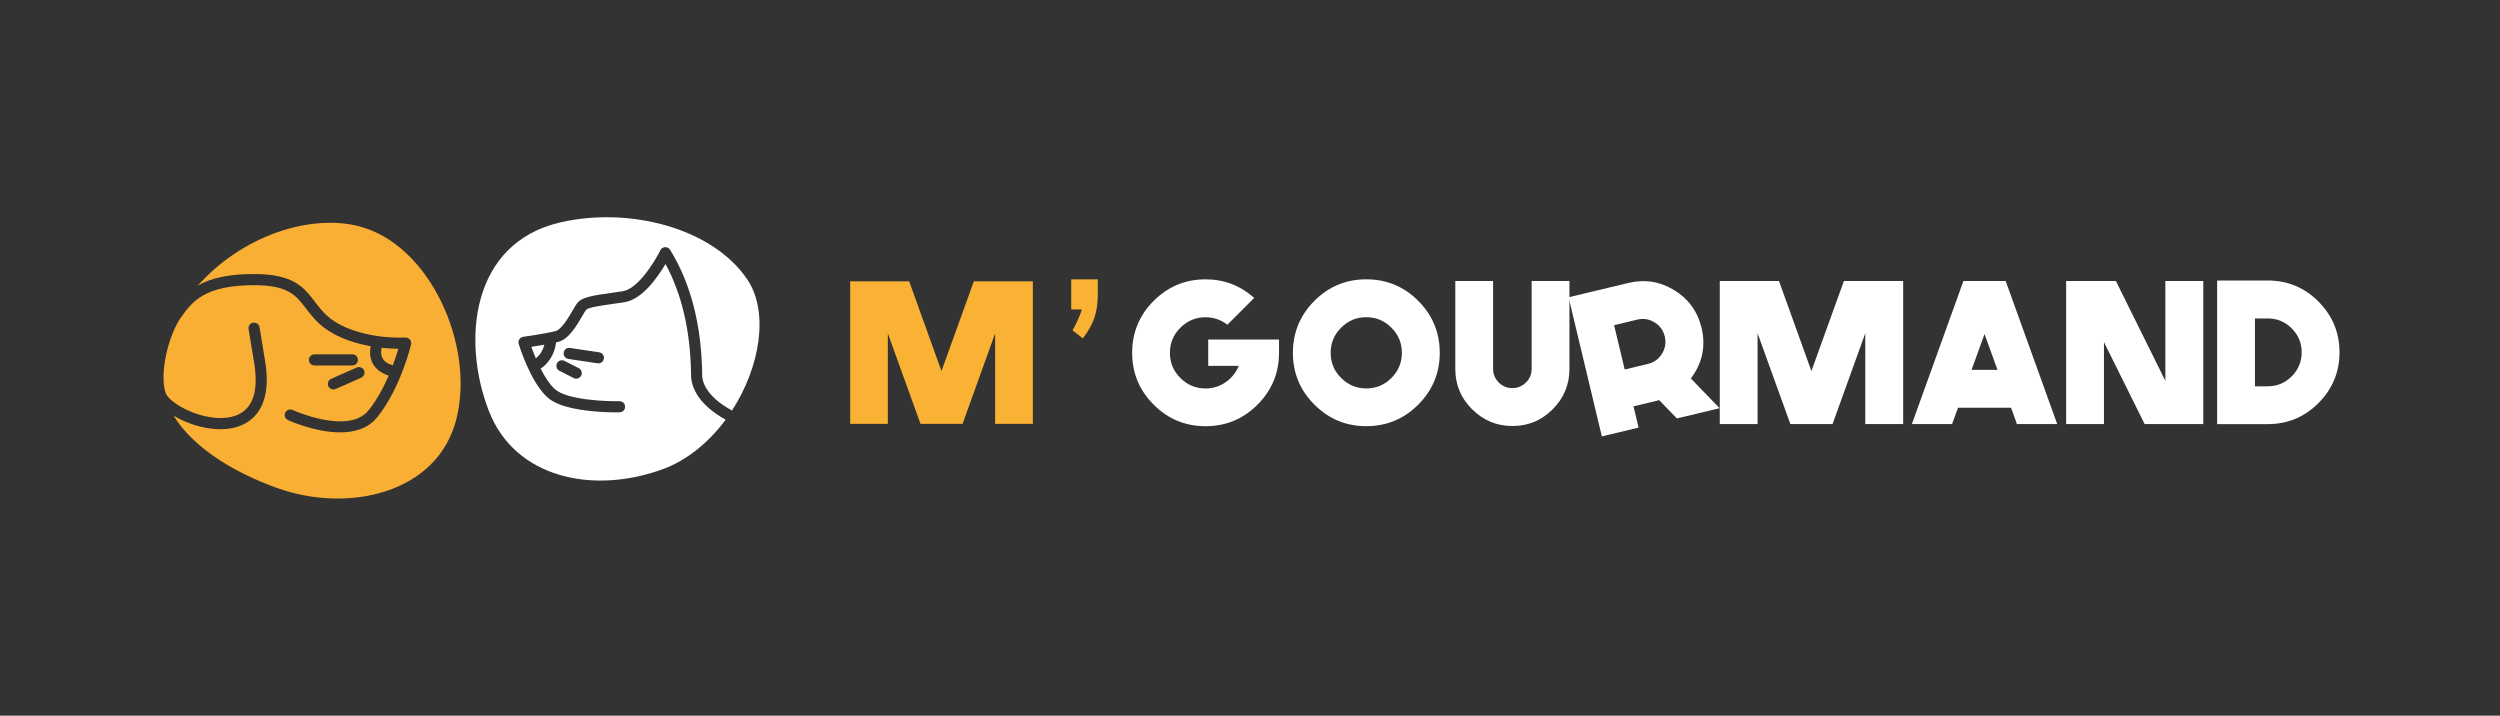 <?xml version="1.0" encoding="UTF-8"?>
<svg xmlns="http://www.w3.org/2000/svg" id="Calque_16" viewBox="0 0 732.87 209.8">
  <rect x="0" y="0" width="732.87" height="209.8" fill="#333333" stroke="none"/>
  <defs>
    <style>.cls-1{fill:#fff;}.cls-2{fill:#f9af33;}.cls-3{fill:#f9b233;}</style>
  </defs>
  <g>
    <g>
      <path class="cls-1" d="M374.94,99.51v3.92c0,5.92-2.11,10.99-6.31,15.2-4.21,4.21-9.28,6.31-15.23,6.31s-10.99-2.1-15.2-6.31c-4.21-4.21-6.31-9.27-6.31-15.2s2.1-11.02,6.31-15.23,9.27-6.31,15.2-6.31c5.44,0,10.19,1.81,14.26,5.44l-7.86,7.86c-1.89-1.46-4.02-2.19-6.4-2.19-2.86,0-5.32,1.02-7.37,3.07-2.05,2.03-3.07,4.48-3.07,7.37s1.02,5.32,3.07,7.37c2.05,2.05,4.5,3.07,7.37,3.07,2.18,0,4.16-.62,5.93-1.87,1.75-1.21,3.02-2.8,3.8-4.76h-8.94v-7.72h20.75Z"></path>
      <path class="cls-1" d="M385.32,118.62c-4.21-4.21-6.31-9.27-6.31-15.2s2.1-11.02,6.31-15.23c4.21-4.21,9.27-6.31,15.2-6.31s11.02,2.1,15.23,6.31c4.21,4.21,6.31,9.29,6.31,15.23s-2.11,10.99-6.31,15.2c-4.21,4.21-9.28,6.31-15.23,6.31s-10.99-2.1-15.2-6.31Zm7.83-22.56c-2.05,2.03-3.07,4.48-3.07,7.37s1.02,5.32,3.07,7.37c2.05,2.05,4.5,3.07,7.37,3.07s5.34-1.02,7.37-3.07c2.05-2.05,3.07-4.5,3.07-7.37s-1.02-5.34-3.07-7.37c-2.03-2.04-4.48-3.07-7.37-3.07s-5.32,1.02-7.37,3.07Z"></path>
      <path class="cls-1" d="M431.53,119.97c-3.27-3.27-4.91-7.21-4.91-11.81v-25.78h11.08v25.78c0,1.54,.56,2.86,1.67,3.97,1.09,1.09,2.42,1.64,3.98,1.64s2.88-.55,3.98-1.64c1.11-1.11,1.67-2.43,1.67-3.97v-25.78h11.08v25.78c0,4.6-1.64,8.53-4.91,11.81-3.25,3.27-7.19,4.91-11.81,4.91s-8.55-1.64-11.81-4.91Z"></path>
      <path class="cls-1" d="M498.8,96.07c1.3,5.44,.25,10.4-3.14,14.88l8.45,8.71-12.54,3-5.19-5.37c-.3,.09-.54,.16-.73,.2l-6.79,1.63,1.49,6.23-10.77,2.58-9.76-40.79,17.57-4.2c4.78-1.14,9.25-.43,13.43,2.13,4.18,2.57,6.84,6.24,7.98,11.01Zm-15.73,10.62c1.8-.43,3.18-1.43,4.15-3.01,.96-1.57,1.23-3.25,.81-5.03-.43-1.8-1.43-3.18-3.01-4.15-1.57-.97-3.26-1.23-5.06-.8l-6.79,1.63,3.11,12.99,6.79-1.63Z"></path>
      <path class="cls-1" d="M557.91,82.38v41.94h-11.11v-26.63l-9.59,26.63h-12.36l-9.62-26.63v26.63h-11.08v-41.94h17.36l9.5,26.39,9.53-26.39h17.36Z"></path>
      <path class="cls-1" d="M587.96,82.38l15.11,41.94h-11.81l-1.72-4.79h-15.55l-1.75,4.79h-11.78l15.11-41.94h12.39Zm-10,26.04h7.6l-3.8-10.49-3.8,10.49Z"></path>
      <path class="cls-1" d="M645.89,82.38v41.94h-17.19l-11.93-24.03v24.03h-11.08v-41.94h14.58l14.5,29.26v-29.26h11.11Z"></path>
      <path class="cls-1" d="M664.8,82.23c5.79,0,10.74,2.06,14.85,6.17,4.11,4.13,6.17,9.09,6.17,14.88s-2.06,10.77-6.17,14.88c-4.11,4.11-9.06,6.17-14.85,6.17h-14.85v-42.09h14.85Zm0,31.01c2.73,0,5.07-.97,7.01-2.92,1.95-1.95,2.92-4.3,2.92-7.04s-.97-5.09-2.92-7.01c-1.95-1.95-4.29-2.92-7.01-2.92h-3.77v19.91h3.77Z"></path>
    </g>
    <path class="cls-3" d="M302.78,82.48v41.78h-11.06v-26.52l-9.55,26.52h-12.32l-9.58-26.52v26.52h-11.04v-41.78h17.3l9.46,26.29,9.49-26.29h17.3Z"></path>
    <path class="cls-3" d="M314.02,81.88h7.8v4.26c0,2.72-.33,5.06-1,7.01-.67,1.96-1.8,3.98-3.39,6.05l-1.62-1.27-1.41-1.11c.76-1.11,2.4-4.77,2.75-6.1h-3.13v-8.85Z"></path>
  </g>
  <g>
    <g>
      <path class="cls-2" d="M105.14,66.3c-14.57-3.67-34.34,3.01-47.14,17.41,3.62-2.07,8.65-3.38,16.47-3.38,11.63,0,14.63,3.93,17.8,8.09,1.07,1.41,2.18,2.87,3.71,4.23,4.63,4.15,13.62,6.63,22.87,6.3,.53-.02,.99,.2,1.32,.59,.32,.39,.44,.91,.33,1.41-.12,.51-3.02,12.71-9.89,21.33-2.69,3.38-6.77,4.47-10.91,4.47-7.3,0-14.8-3.38-15.28-3.6-.82-.37-1.18-1.34-.8-2.16,.37-.82,1.34-1.18,2.16-.8,.16,.08,16.44,7.41,22.29,.07,2.48-3.11,4.42-6.79,5.87-10.14-2.24-.74-3.83-1.96-4.71-3.65-.92-1.77-.83-3.64-.56-4.97-6.1-1.09-11.39-3.32-14.85-6.41-1.75-1.57-3.01-3.22-4.13-4.68-2.9-3.8-5.19-6.81-15.21-6.81-14.66,0-18.23,4.98-21.38,9.38-3.61,5.03-6.43,16.23-4.58,22.12,1.03,3.28,11.51,8.88,19.26,7.12,5.78-1.31,8.09-6.38,6.85-15.07l-1.75-10.68c-.15-.89,.46-1.73,1.34-1.87,.89-.14,1.72,.46,1.87,1.34l1.76,10.72c2,14.02-5,17.76-9.35,18.75-5.67,1.29-12.78-.62-17.64-3.59,6.03,9.78,18.18,16.84,30.27,21.2,20.88,7.53,47.08,1.69,52.64-20.1,5.56-21.79-7.87-51.39-28.62-56.61Zm1.57,42.28c.36,.82-.01,1.79-.83,2.15l-7.48,3.3c-.21,.09-.44,.14-.66,.14-.63,0-1.22-.36-1.49-.97-.36-.82,.01-1.79,.83-2.15l7.48-3.3c.83-.36,1.79,.01,2.15,.83Zm-14.53-4.71h11.12c.9,0,1.63,.73,1.63,1.63s-.73,1.63-1.63,1.63h-11.12c-.9,0-1.63-.73-1.63-1.63s.73-1.63,1.63-1.63Z"></path>
      <path class="cls-2" d="M115.15,107.09c.73-1.93,1.27-3.63,1.62-4.85-1.66-.01-3.29-.11-4.89-.28-.19,.8-.31,1.99,.23,3.02,.5,.95,1.52,1.66,3.03,2.11Z"></path>
    </g>
    <g>
      <path class="cls-1" d="M202.59,110.12c-.13-12.84-2.66-23.82-7.5-32.73-2.25,3.83-6.82,10.42-12.07,11.21-1.06,.16-2.08,.3-3.06,.44-3.32,.47-7.44,1.05-8.12,1.75-.23,.26-.7,1.08-1.16,1.86-1.66,2.85-3.93,6.76-6.98,7.55-.22,.06-.45,.11-.69,.17-.49,4.23-2.89,6.59-4.52,7.71,1.2,2.36,2.65,4.67,4.28,6.08,3.54,3.08,14.79,3.53,18.82,3.45,.88-.02,1.64,.69,1.66,1.6,.02,.9-.7,1.64-1.59,1.66-.55,.01-2.61,.04-5.27-.11-5.08-.29-12.4-1.22-15.76-4.14-5.1-4.43-8.44-15.34-8.58-15.81-.14-.46-.07-.95,.19-1.35,.26-.4,.68-.67,1.15-.73,.06,0,6.33-.87,9.49-1.68,1.73-.44,3.84-4.08,4.98-6.03,.63-1.08,1.09-1.87,1.52-2.37,1.34-1.53,4.39-2.03,10.12-2.83,.97-.14,1.99-.28,3.04-.44,4.55-.68,9.52-8.92,11.05-12.03,.02-.03,.04-.06,.06-.1,.03-.05,.06-.1,.1-.15,.03-.04,.07-.08,.11-.12,.03-.04,.07-.08,.11-.11,.05-.04,.1-.08,.15-.12,.03-.02,.05-.05,.08-.06,0,0,.02,0,.02-.01,.06-.03,.12-.06,.18-.09,.04-.02,.08-.04,.12-.05,.05-.02,.11-.03,.16-.04,.05-.01,.09-.03,.14-.03,.05,0,.11,0,.16,0,.05,0,.1,0,.15,0,.05,0,.1,.01,.15,.02,.06,0,.11,.01,.16,.03,.04,.01,.08,.03,.12,.04,.06,.02,.12,.04,.18,.07,0,0,.02,0,.02,0,.03,.02,.06,.04,.09,.06,.06,.03,.11,.06,.16,.1,.04,.03,.08,.07,.12,.1,.04,.04,.08,.07,.12,.11,.04,.05,.08,.09,.11,.14,.02,.03,.05,.06,.07,.09,0,.02,.02,.03,.03,.05,0,0,0,0,0,0,6.08,9.81,9.24,22.21,9.39,36.83,.02,1.43,.77,5.9,8.73,10.24,8.28-12.78,10.91-28.95,4.47-38.45-10.37-15.29-34.88-21.29-54.76-16.71-26.33,6.07-28.97,34.87-20.93,55.41,7.63,19.48,30.34,24.42,50.81,16.99,7.37-2.68,13.72-8.04,18.54-14.55-8.94-4.98-10.09-10.5-10.12-12.89Zm-32.22,0c-.3,.59-.92,.92-1.54,.89-.22-.01-.44-.07-.65-.18l-4.19-2.14c-.8-.41-1.12-1.39-.71-2.19,.41-.8,1.39-1.12,2.19-.71l4.19,2.14c.8,.41,1.12,1.39,.71,2.19Zm4.95-3.6c-.05,0-.1,0-.15-.02l-8.56-1.28c-.89-.13-1.5-.96-1.37-1.85,.13-.89,.95-1.51,1.85-1.37l8.56,1.28c.89,.13,1.5,.96,1.37,1.85-.13,.84-.87,1.43-1.7,1.39Z"></path>
      <path class="cls-1" d="M157.08,105.06c.9-.73,1.99-2,2.49-4.01-1.38,.24-2.75,.46-3.81,.62,.32,.91,.77,2.1,1.32,3.39Z"></path>
    </g>
  </g>
</svg>
